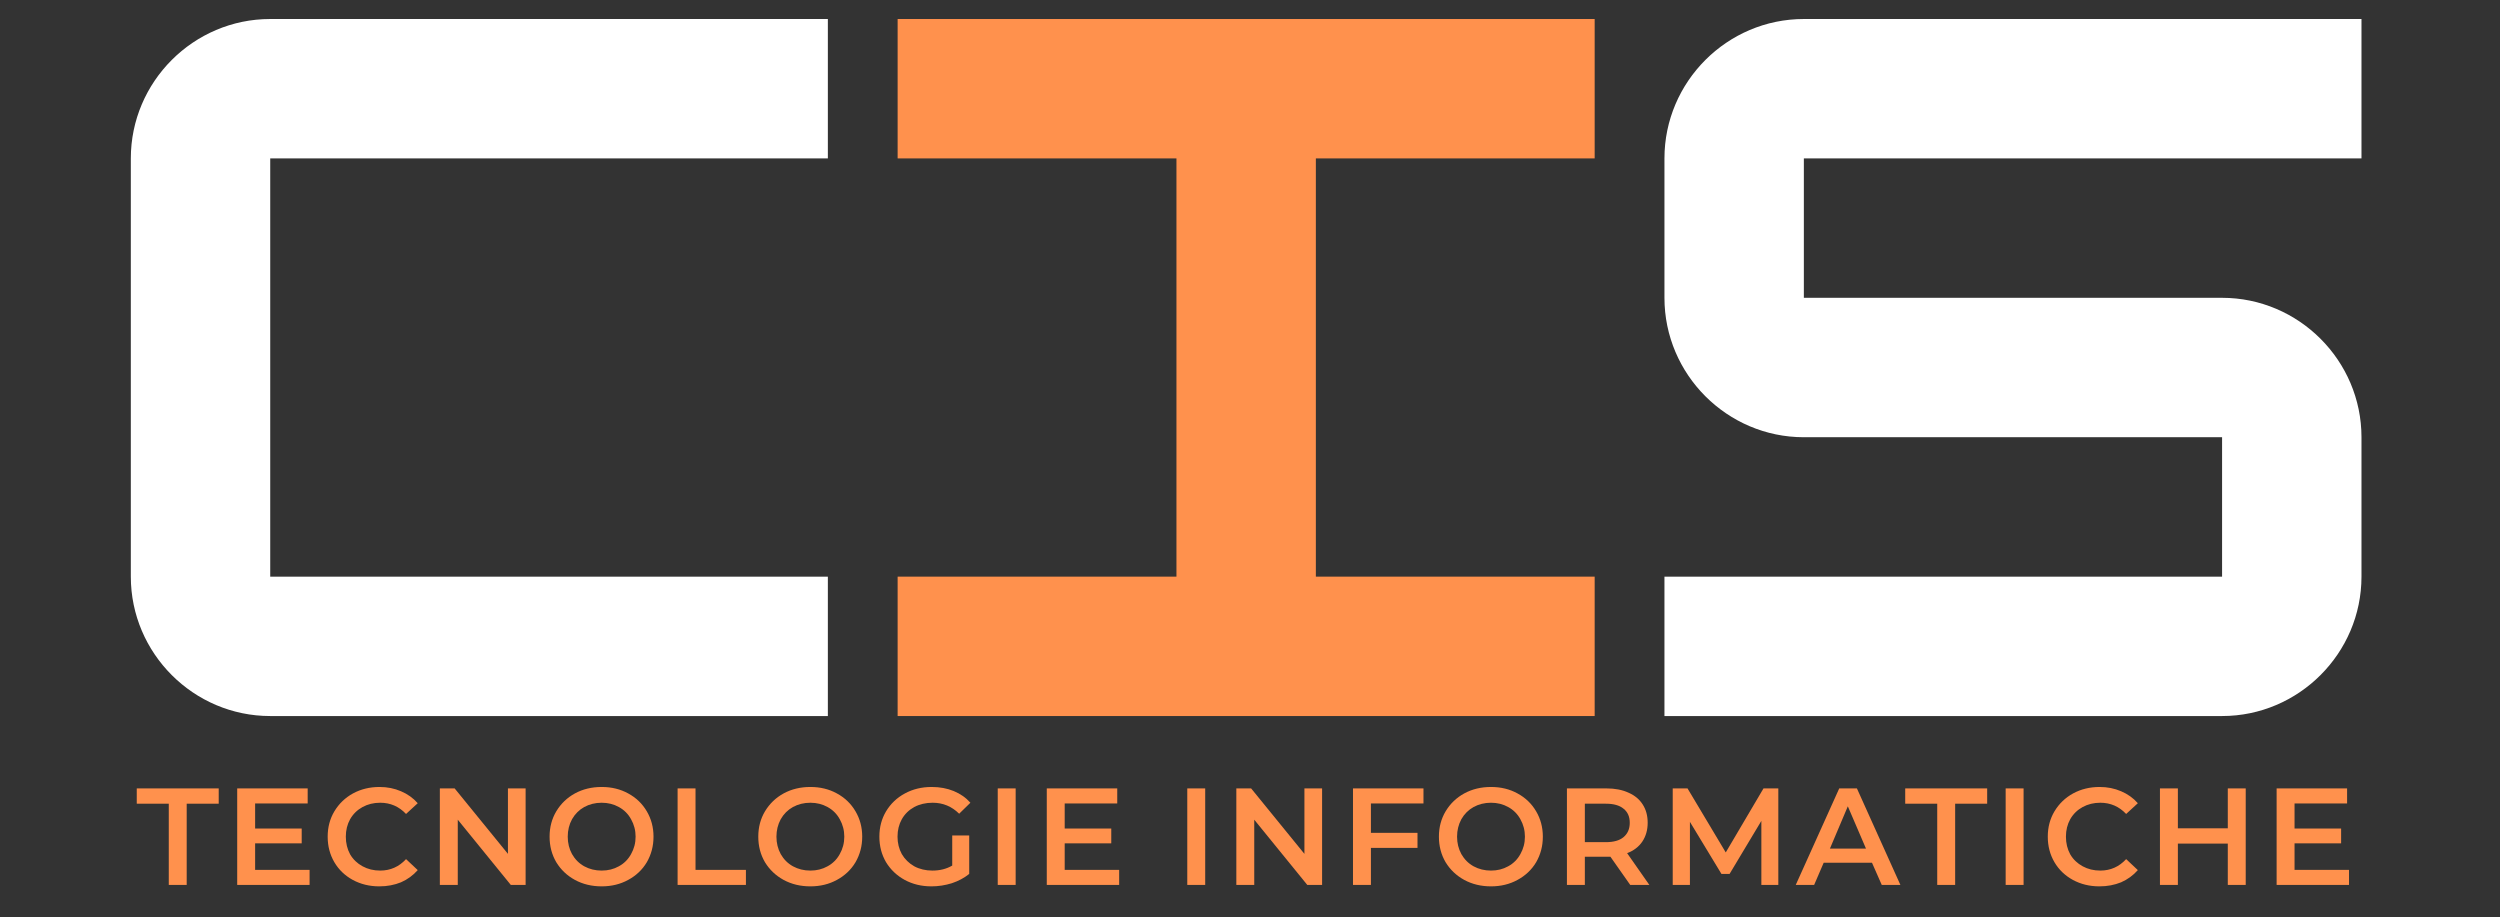 <svg xmlns="http://www.w3.org/2000/svg" xmlns:xlink="http://www.w3.org/1999/xlink" width="218" zoomAndPan="magnify" viewBox="0 0 163.5 60" height="80" preserveAspectRatio="xMidYMid meet" version="1.0"><rect x="0" y="0" width="163.5" height="60" fill="#333333" stroke="none"/><defs><g/></defs><g fill="#ffffff" fill-opacity="1"><g transform="translate(6.275, 46.829)"><g><path d="M 47.867 0 L 47.867 -9.117 L 11.398 -9.117 L 11.398 -36.469 L 47.867 -36.469 L 47.867 -45.586 L 11.398 -45.586 C 6.383 -45.586 2.281 -41.484 2.281 -36.469 L 2.281 -9.117 C 2.281 -4.102 6.383 0 11.398 0 Z M 47.867 0 "/></g></g></g><g fill="#ff914d" fill-opacity="1"><g transform="translate(56.424, 46.829)"><g><path d="M 47.867 0 L 47.867 -9.117 L 29.633 -9.117 L 29.633 -36.469 L 47.867 -36.469 L 47.867 -45.586 L 2.281 -45.586 L 2.281 -36.469 L 20.516 -36.469 L 20.516 -9.117 L 2.281 -9.117 L 2.281 0 Z M 47.867 0 "/></g></g></g><g fill="#ffffff" fill-opacity="1"><g transform="translate(106.574, 46.829)"><g><path d="M 47.867 -45.586 L 11.398 -45.586 C 6.383 -45.586 2.281 -41.484 2.281 -36.469 L 2.281 -27.352 C 2.281 -22.336 6.383 -18.234 11.398 -18.234 L 38.75 -18.234 L 38.75 -9.117 L 2.281 -9.117 L 2.281 0 L 38.75 0 C 43.762 0 47.867 -4.102 47.867 -9.117 L 47.867 -18.234 C 47.867 -23.25 43.762 -27.352 38.75 -27.352 L 11.398 -27.352 L 11.398 -36.469 L 47.867 -36.469 Z M 47.867 -45.586 "/></g></g></g><g fill="#ff914d" fill-opacity="1"><g transform="translate(8.913, 57.874)"><g><path d="M 2.125 -5.312 L 0.031 -5.312 L 0.031 -6.312 L 5.391 -6.312 L 5.391 -5.312 L 3.297 -5.312 L 3.297 0 L 2.125 0 Z M 2.125 -5.312 "/></g></g></g><g fill="#ff914d" fill-opacity="1"><g transform="translate(14.669, 57.874)"><g><path d="M 5.578 -0.984 L 5.578 0 L 0.844 0 L 0.844 -6.312 L 5.453 -6.312 L 5.453 -5.328 L 2.016 -5.328 L 2.016 -3.688 L 5.062 -3.688 L 5.062 -2.719 L 2.016 -2.719 L 2.016 -0.984 Z M 5.578 -0.984 "/></g></g></g><g fill="#ff914d" fill-opacity="1"><g transform="translate(21.039, 57.874)"><g><path d="M 3.766 0.094 C 3.129 0.094 2.551 -0.047 2.031 -0.328 C 1.52 -0.609 1.117 -0.992 0.828 -1.484 C 0.535 -1.984 0.391 -2.539 0.391 -3.156 C 0.391 -3.77 0.535 -4.32 0.828 -4.812 C 1.129 -5.312 1.535 -5.703 2.047 -5.984 C 2.566 -6.266 3.145 -6.406 3.781 -6.406 C 4.289 -6.406 4.758 -6.312 5.188 -6.125 C 5.613 -5.945 5.977 -5.688 6.281 -5.344 L 5.516 -4.641 C 5.055 -5.129 4.492 -5.375 3.828 -5.375 C 3.398 -5.375 3.016 -5.281 2.672 -5.094 C 2.328 -4.906 2.055 -4.641 1.859 -4.297 C 1.672 -3.961 1.578 -3.582 1.578 -3.156 C 1.578 -2.727 1.672 -2.344 1.859 -2 C 2.055 -1.664 2.328 -1.406 2.672 -1.219 C 3.016 -1.031 3.398 -0.938 3.828 -0.938 C 4.492 -0.938 5.055 -1.188 5.516 -1.688 L 6.281 -0.969 C 5.977 -0.625 5.613 -0.359 5.188 -0.172 C 4.758 0.004 4.285 0.094 3.766 0.094 Z M 3.766 0.094 "/></g></g></g><g fill="#ff914d" fill-opacity="1"><g transform="translate(27.922, 57.874)"><g><path d="M 6.453 -6.312 L 6.453 0 L 5.484 0 L 2.016 -4.266 L 2.016 0 L 0.844 0 L 0.844 -6.312 L 1.812 -6.312 L 5.297 -2.031 L 5.297 -6.312 Z M 6.453 -6.312 "/></g></g></g><g fill="#ff914d" fill-opacity="1"><g transform="translate(35.552, 57.874)"><g><path d="M 3.797 0.094 C 3.148 0.094 2.566 -0.047 2.047 -0.328 C 1.535 -0.609 1.129 -0.992 0.828 -1.484 C 0.535 -1.984 0.391 -2.539 0.391 -3.156 C 0.391 -3.77 0.535 -4.32 0.828 -4.812 C 1.129 -5.312 1.535 -5.703 2.047 -5.984 C 2.566 -6.266 3.148 -6.406 3.797 -6.406 C 4.441 -6.406 5.02 -6.266 5.531 -5.984 C 6.051 -5.703 6.457 -5.312 6.75 -4.812 C 7.039 -4.32 7.188 -3.77 7.188 -3.156 C 7.188 -2.539 7.039 -1.984 6.75 -1.484 C 6.457 -0.992 6.051 -0.609 5.531 -0.328 C 5.02 -0.047 4.441 0.094 3.797 0.094 Z M 3.797 -0.938 C 4.211 -0.938 4.586 -1.031 4.922 -1.219 C 5.266 -1.406 5.531 -1.672 5.719 -2.016 C 5.914 -2.359 6.016 -2.738 6.016 -3.156 C 6.016 -3.57 5.914 -3.953 5.719 -4.297 C 5.531 -4.641 5.266 -4.906 4.922 -5.094 C 4.586 -5.281 4.211 -5.375 3.797 -5.375 C 3.379 -5.375 3 -5.281 2.656 -5.094 C 2.32 -4.906 2.055 -4.641 1.859 -4.297 C 1.672 -3.953 1.578 -3.57 1.578 -3.156 C 1.578 -2.738 1.672 -2.359 1.859 -2.016 C 2.055 -1.672 2.32 -1.406 2.656 -1.219 C 3 -1.031 3.379 -0.938 3.797 -0.938 Z M 3.797 -0.938 "/></g></g></g><g fill="#ff914d" fill-opacity="1"><g transform="translate(43.471, 57.874)"><g><path d="M 0.844 -6.312 L 2.016 -6.312 L 2.016 -0.984 L 5.312 -0.984 L 5.312 0 L 0.844 0 Z M 0.844 -6.312 "/></g></g></g><g fill="#ff914d" fill-opacity="1"><g transform="translate(49.201, 57.874)"><g><path d="M 3.797 0.094 C 3.148 0.094 2.566 -0.047 2.047 -0.328 C 1.535 -0.609 1.129 -0.992 0.828 -1.484 C 0.535 -1.984 0.391 -2.539 0.391 -3.156 C 0.391 -3.77 0.535 -4.32 0.828 -4.812 C 1.129 -5.312 1.535 -5.703 2.047 -5.984 C 2.566 -6.266 3.148 -6.406 3.797 -6.406 C 4.441 -6.406 5.02 -6.266 5.531 -5.984 C 6.051 -5.703 6.457 -5.312 6.75 -4.812 C 7.039 -4.32 7.188 -3.77 7.188 -3.156 C 7.188 -2.539 7.039 -1.984 6.75 -1.484 C 6.457 -0.992 6.051 -0.609 5.531 -0.328 C 5.02 -0.047 4.441 0.094 3.797 0.094 Z M 3.797 -0.938 C 4.211 -0.938 4.586 -1.031 4.922 -1.219 C 5.266 -1.406 5.531 -1.672 5.719 -2.016 C 5.914 -2.359 6.016 -2.738 6.016 -3.156 C 6.016 -3.57 5.914 -3.953 5.719 -4.297 C 5.531 -4.641 5.266 -4.906 4.922 -5.094 C 4.586 -5.281 4.211 -5.375 3.797 -5.375 C 3.379 -5.375 3 -5.281 2.656 -5.094 C 2.32 -4.906 2.055 -4.641 1.859 -4.297 C 1.672 -3.953 1.578 -3.57 1.578 -3.156 C 1.578 -2.738 1.672 -2.359 1.859 -2.016 C 2.055 -1.672 2.32 -1.406 2.656 -1.219 C 3 -1.031 3.379 -0.938 3.797 -0.938 Z M 3.797 -0.938 "/></g></g></g><g fill="#ff914d" fill-opacity="1"><g transform="translate(57.12, 57.874)"><g><path d="M 5.156 -3.234 L 6.266 -3.234 L 6.266 -0.719 C 5.941 -0.457 5.562 -0.254 5.125 -0.109 C 4.695 0.023 4.254 0.094 3.797 0.094 C 3.148 0.094 2.566 -0.047 2.047 -0.328 C 1.535 -0.609 1.129 -0.992 0.828 -1.484 C 0.535 -1.984 0.391 -2.539 0.391 -3.156 C 0.391 -3.77 0.535 -4.32 0.828 -4.812 C 1.129 -5.312 1.539 -5.703 2.062 -5.984 C 2.582 -6.266 3.164 -6.406 3.812 -6.406 C 4.344 -6.406 4.82 -6.316 5.25 -6.141 C 5.688 -5.961 6.051 -5.707 6.344 -5.375 L 5.609 -4.656 C 5.129 -5.133 4.551 -5.375 3.875 -5.375 C 3.426 -5.375 3.023 -5.281 2.672 -5.094 C 2.328 -4.906 2.055 -4.641 1.859 -4.297 C 1.672 -3.961 1.578 -3.582 1.578 -3.156 C 1.578 -2.738 1.672 -2.359 1.859 -2.016 C 2.055 -1.68 2.328 -1.414 2.672 -1.219 C 3.023 -1.031 3.422 -0.938 3.859 -0.938 C 4.348 -0.938 4.781 -1.047 5.156 -1.266 Z M 5.156 -3.234 "/></g></g></g><g fill="#ff914d" fill-opacity="1"><g transform="translate(64.408, 57.874)"><g><path d="M 0.844 -6.312 L 2.016 -6.312 L 2.016 0 L 0.844 0 Z M 0.844 -6.312 "/></g></g></g><g fill="#ff914d" fill-opacity="1"><g transform="translate(67.615, 57.874)"><g><path d="M 5.578 -0.984 L 5.578 0 L 0.844 0 L 0.844 -6.312 L 5.453 -6.312 L 5.453 -5.328 L 2.016 -5.328 L 2.016 -3.688 L 5.062 -3.688 L 5.062 -2.719 L 2.016 -2.719 L 2.016 -0.984 Z M 5.578 -0.984 "/></g></g></g><g fill="#ff914d" fill-opacity="1"><g transform="translate(73.984, 57.874)"><g/></g></g><g fill="#ff914d" fill-opacity="1"><g transform="translate(76.804, 57.874)"><g><path d="M 0.844 -6.312 L 2.016 -6.312 L 2.016 0 L 0.844 0 Z M 0.844 -6.312 "/></g></g></g><g fill="#ff914d" fill-opacity="1"><g transform="translate(80.012, 57.874)"><g><path d="M 6.453 -6.312 L 6.453 0 L 5.484 0 L 2.016 -4.266 L 2.016 0 L 0.844 0 L 0.844 -6.312 L 1.812 -6.312 L 5.297 -2.031 L 5.297 -6.312 Z M 6.453 -6.312 "/></g></g></g><g fill="#ff914d" fill-opacity="1"><g transform="translate(87.642, 57.874)"><g><path d="M 2.016 -5.328 L 2.016 -3.406 L 5.062 -3.406 L 5.062 -2.422 L 2.016 -2.422 L 2.016 0 L 0.844 0 L 0.844 -6.312 L 5.453 -6.312 L 5.453 -5.328 Z M 2.016 -5.328 "/></g></g></g><g fill="#ff914d" fill-opacity="1"><g transform="translate(93.714, 57.874)"><g><path d="M 3.797 0.094 C 3.148 0.094 2.566 -0.047 2.047 -0.328 C 1.535 -0.609 1.129 -0.992 0.828 -1.484 C 0.535 -1.984 0.391 -2.539 0.391 -3.156 C 0.391 -3.77 0.535 -4.32 0.828 -4.812 C 1.129 -5.312 1.535 -5.703 2.047 -5.984 C 2.566 -6.266 3.148 -6.406 3.797 -6.406 C 4.441 -6.406 5.02 -6.266 5.531 -5.984 C 6.051 -5.703 6.457 -5.312 6.75 -4.812 C 7.039 -4.32 7.188 -3.77 7.188 -3.156 C 7.188 -2.539 7.039 -1.984 6.75 -1.484 C 6.457 -0.992 6.051 -0.609 5.531 -0.328 C 5.02 -0.047 4.441 0.094 3.797 0.094 Z M 3.797 -0.938 C 4.211 -0.938 4.586 -1.031 4.922 -1.219 C 5.266 -1.406 5.531 -1.672 5.719 -2.016 C 5.914 -2.359 6.016 -2.738 6.016 -3.156 C 6.016 -3.57 5.914 -3.953 5.719 -4.297 C 5.531 -4.641 5.266 -4.906 4.922 -5.094 C 4.586 -5.281 4.211 -5.375 3.797 -5.375 C 3.379 -5.375 3 -5.281 2.656 -5.094 C 2.32 -4.906 2.055 -4.641 1.859 -4.297 C 1.672 -3.953 1.578 -3.57 1.578 -3.156 C 1.578 -2.738 1.672 -2.359 1.859 -2.016 C 2.055 -1.672 2.32 -1.406 2.656 -1.219 C 3 -1.031 3.379 -0.938 3.797 -0.938 Z M 3.797 -0.938 "/></g></g></g><g fill="#ff914d" fill-opacity="1"><g transform="translate(101.633, 57.874)"><g><path d="M 4.984 0 L 3.688 -1.844 C 3.633 -1.844 3.551 -1.844 3.438 -1.844 L 2.016 -1.844 L 2.016 0 L 0.844 0 L 0.844 -6.312 L 3.438 -6.312 C 3.988 -6.312 4.469 -6.219 4.875 -6.031 C 5.281 -5.852 5.586 -5.598 5.797 -5.266 C 6.016 -4.93 6.125 -4.531 6.125 -4.062 C 6.125 -3.594 6.008 -3.188 5.781 -2.844 C 5.551 -2.5 5.219 -2.242 4.781 -2.078 L 6.234 0 Z M 4.953 -4.062 C 4.953 -4.469 4.816 -4.773 4.547 -4.984 C 4.285 -5.203 3.898 -5.312 3.391 -5.312 L 2.016 -5.312 L 2.016 -2.797 L 3.391 -2.797 C 3.898 -2.797 4.285 -2.906 4.547 -3.125 C 4.816 -3.352 4.953 -3.664 4.953 -4.062 Z M 4.953 -4.062 "/></g></g></g><g fill="#ff914d" fill-opacity="1"><g transform="translate(108.552, 57.874)"><g><path d="M 6.641 0 L 6.641 -4.188 L 4.562 -0.719 L 4.031 -0.719 L 1.969 -4.125 L 1.969 0 L 0.844 0 L 0.844 -6.312 L 1.812 -6.312 L 4.312 -2.125 L 6.781 -6.312 L 7.75 -6.312 L 7.75 0 Z M 6.641 0 "/></g></g></g><g fill="#ff914d" fill-opacity="1"><g transform="translate(117.489, 57.874)"><g><path d="M 4.938 -1.453 L 1.781 -1.453 L 1.156 0 L -0.047 0 L 2.797 -6.312 L 3.953 -6.312 L 6.797 0 L 5.578 0 Z M 4.547 -2.375 L 3.359 -5.141 L 2.188 -2.375 Z M 4.547 -2.375 "/></g></g></g><g fill="#ff914d" fill-opacity="1"><g transform="translate(124.57, 57.874)"><g><path d="M 2.125 -5.312 L 0.031 -5.312 L 0.031 -6.312 L 5.391 -6.312 L 5.391 -5.312 L 3.297 -5.312 L 3.297 0 L 2.125 0 Z M 2.125 -5.312 "/></g></g></g><g fill="#ff914d" fill-opacity="1"><g transform="translate(130.326, 57.874)"><g><path d="M 0.844 -6.312 L 2.016 -6.312 L 2.016 0 L 0.844 0 Z M 0.844 -6.312 "/></g></g></g><g fill="#ff914d" fill-opacity="1"><g transform="translate(133.534, 57.874)"><g><path d="M 3.766 0.094 C 3.129 0.094 2.551 -0.047 2.031 -0.328 C 1.52 -0.609 1.117 -0.992 0.828 -1.484 C 0.535 -1.984 0.391 -2.539 0.391 -3.156 C 0.391 -3.77 0.535 -4.32 0.828 -4.812 C 1.129 -5.312 1.535 -5.703 2.047 -5.984 C 2.566 -6.266 3.145 -6.406 3.781 -6.406 C 4.289 -6.406 4.758 -6.312 5.188 -6.125 C 5.613 -5.945 5.977 -5.688 6.281 -5.344 L 5.516 -4.641 C 5.055 -5.129 4.492 -5.375 3.828 -5.375 C 3.398 -5.375 3.016 -5.281 2.672 -5.094 C 2.328 -4.906 2.055 -4.641 1.859 -4.297 C 1.672 -3.961 1.578 -3.582 1.578 -3.156 C 1.578 -2.727 1.672 -2.344 1.859 -2 C 2.055 -1.664 2.328 -1.406 2.672 -1.219 C 3.016 -1.031 3.398 -0.938 3.828 -0.938 C 4.492 -0.938 5.055 -1.188 5.516 -1.688 L 6.281 -0.969 C 5.977 -0.625 5.613 -0.359 5.188 -0.172 C 4.758 0.004 4.285 0.094 3.766 0.094 Z M 3.766 0.094 "/></g></g></g><g fill="#ff914d" fill-opacity="1"><g transform="translate(140.417, 57.874)"><g><path d="M 6.453 -6.312 L 6.453 0 L 5.281 0 L 5.281 -2.703 L 2.016 -2.703 L 2.016 0 L 0.844 0 L 0.844 -6.312 L 2.016 -6.312 L 2.016 -3.703 L 5.281 -3.703 L 5.281 -6.312 Z M 6.453 -6.312 "/></g></g></g><g fill="#ff914d" fill-opacity="1"><g transform="translate(148.047, 57.874)"><g><path d="M 5.578 -0.984 L 5.578 0 L 0.844 0 L 0.844 -6.312 L 5.453 -6.312 L 5.453 -5.328 L 2.016 -5.328 L 2.016 -3.688 L 5.062 -3.688 L 5.062 -2.719 L 2.016 -2.719 L 2.016 -0.984 Z M 5.578 -0.984 "/></g></g></g></svg>